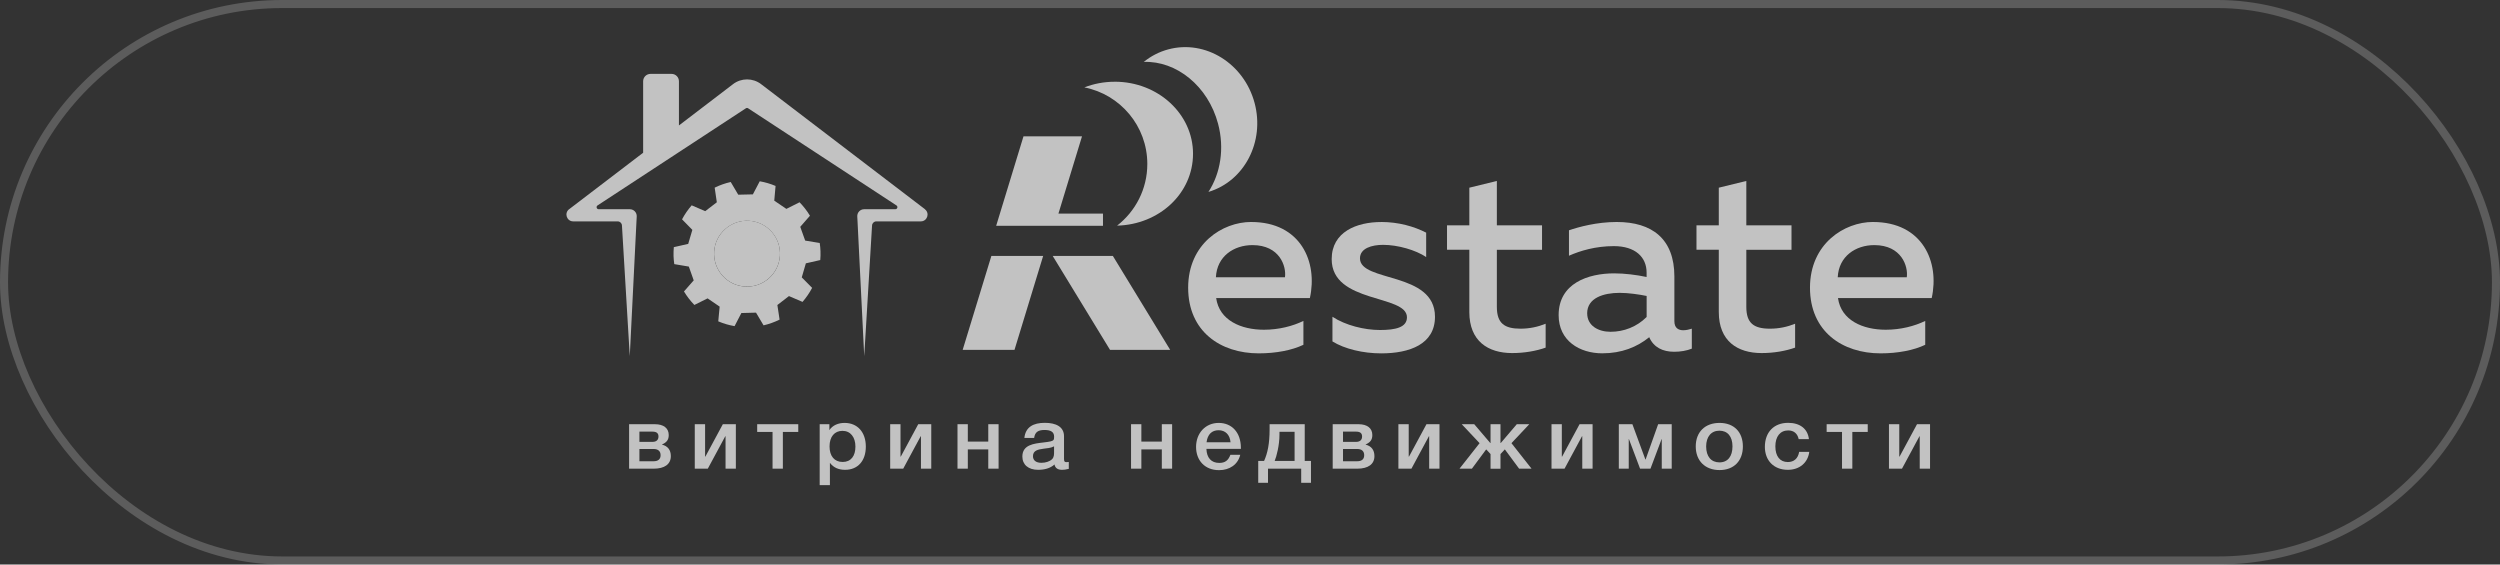 <?xml version="1.0" encoding="UTF-8"?> <svg xmlns="http://www.w3.org/2000/svg" width="310" height="70" viewBox="0 0 310 70" fill="none"><rect x="0" y="0" width="310" height="70" fill="#333333" stroke="none"/><g clip-path="url(#clip0_11947_249)"><g opacity="0.7"><path d="M81.049 58.117H78.008V52.602H81.207C82.286 52.602 82.923 53.093 82.923 53.947C82.923 54.557 82.643 54.865 82.093 55.114V55.135C82.822 55.317 83.183 55.818 83.183 56.557C83.183 57.553 82.419 58.117 81.049 58.117ZM79.287 53.52V54.792H80.912C81.382 54.792 81.651 54.557 81.651 54.13C81.651 53.702 81.406 53.52 80.877 53.52H79.283H79.287ZM79.287 55.678V57.195H81.049C81.609 57.195 81.914 56.939 81.914 56.445C81.914 55.951 81.609 55.675 81.049 55.675H79.287V55.678Z" fill="white"></path><path d="M86.152 58.117V52.602H87.431V56.621H87.466L89.631 52.602H91.246V58.117H89.968V54.098H89.933L87.767 58.117H86.152Z" fill="white"></path><path d="M97.075 53.562V58.117H95.796V53.562H93.891V52.599H98.985V53.562H97.079H97.075Z" fill="white"></path><path d="M102.842 53.338C103.245 52.718 103.974 52.441 104.727 52.441C106.332 52.441 107.362 53.594 107.362 55.38C107.362 57.167 106.353 58.257 104.794 58.257C104.009 58.257 103.368 58.001 102.909 57.391V60.159H101.641V52.602H102.842V53.341V53.338ZM102.863 55.359C102.863 56.557 103.469 57.283 104.489 57.283C105.509 57.283 106.073 56.557 106.073 55.38C106.073 54.203 105.456 53.425 104.468 53.425C103.48 53.425 102.863 54.151 102.863 55.359Z" fill="white"></path><path d="M110.383 58.117V52.602H111.662V56.621H111.697L113.862 52.602H115.477V58.117H114.198V54.098H114.163L111.998 58.117H110.383Z" fill="white"></path><path d="M118.73 58.117V52.602H120.009V54.76H122.546V52.602H123.825V58.117H122.546V55.724H120.009V58.117H118.73Z" fill="white"></path><path d="M129.559 52.431C130.929 52.431 131.938 52.911 131.938 54.098V56.898C131.938 57.22 132.004 57.304 132.239 57.304C132.33 57.304 132.372 57.304 132.53 57.283V58.138C132.127 58.233 131.945 58.257 131.699 58.257C131.205 58.257 130.848 58.075 130.757 57.595C130.231 58.075 129.489 58.257 128.725 58.257C127.523 58.257 126.773 57.626 126.773 56.61C126.773 55.146 128.21 55.006 129.366 54.869C130.252 54.764 130.512 54.708 130.634 54.547C130.69 54.484 130.711 54.354 130.711 54.151C130.711 53.583 130.33 53.317 129.524 53.317C128.718 53.317 128.336 53.583 128.234 54.301H127.022C127.169 52.942 128.143 52.431 129.559 52.431ZM129.356 55.647C128.76 55.731 128.087 55.84 128.087 56.565C128.087 57.087 128.469 57.388 129.131 57.388C129.657 57.388 130.151 57.227 130.445 56.95C130.715 56.694 130.704 56.33 130.704 55.997V55.346C130.287 55.57 129.818 55.58 129.359 55.643L129.356 55.647Z" fill="white"></path><path d="M140.25 58.117V52.602H141.529V54.76H144.065V52.602H145.344V58.117H144.065V55.724H141.529V58.117H140.25Z" fill="white"></path><path d="M151.161 58.299C149.378 58.299 148.312 57.069 148.312 55.422C148.312 53.692 149.49 52.441 151.119 52.441C152.748 52.441 153.869 53.629 153.869 55.531V55.661H149.595C149.63 56.771 150.201 57.402 151.189 57.402C151.897 57.402 152.31 57.104 152.569 56.396H153.792C153.501 57.605 152.468 58.299 151.168 58.299H151.161ZM151.105 53.348C150.264 53.348 149.735 53.87 149.612 54.844H152.587C152.51 53.916 151.949 53.348 151.105 53.348Z" fill="white"></path><path d="M161.348 59.869V58.117H157.232V59.869H156.02V57.153H156.748C157.176 56.2 157.431 55.037 157.431 53.219V52.599H161.786V57.153H162.561V59.869H161.348ZM160.529 53.541H158.654V53.916C158.654 55.188 158.293 56.61 158.059 57.157H160.529V53.545V53.541Z" fill="white"></path><path d="M168.295 58.117H165.254V52.602H168.453C169.532 52.602 170.169 53.093 170.169 53.947C170.169 54.557 169.889 54.865 169.339 55.114V55.135C170.068 55.317 170.429 55.818 170.429 56.557C170.429 57.553 169.665 58.117 168.295 58.117ZM166.533 53.52V54.792H168.158C168.628 54.792 168.898 54.557 168.898 54.13C168.898 53.702 168.652 53.52 168.123 53.52H166.529H166.533ZM166.533 55.678V57.195H168.295C168.856 57.195 169.16 56.939 169.16 56.445C169.16 55.951 168.856 55.675 168.295 55.675H166.533V55.678Z" fill="white"></path><path d="M173.402 58.117V52.602H174.681V56.621H174.716L176.881 52.602H178.496V58.117H177.218V54.098H177.183L175.017 58.117H173.402Z" fill="white"></path><path d="M188.372 58.117L186.6 55.724L186.06 56.302V58.12H184.827V56.302L184.287 55.724L182.515 58.117H180.977L183.468 54.953L181.257 52.602H182.805L184.792 54.932H184.827V52.602H186.06V54.932H186.095L188.082 52.602H189.63L187.42 54.953L189.911 58.117H188.372Z" fill="white"></path><path d="M192.387 58.117V52.602H193.665V56.621H193.701L195.866 52.602H197.481V58.117H196.202V54.098H196.167L194.002 58.117H192.387Z" fill="white"></path><path d="M200.734 58.117V52.602H202.416L204.031 56.985H204.052L205.611 52.602H207.293V58.117H206.059V54.448H206.038L204.658 58.117H203.369L201.988 54.448H201.964V58.117H200.73H200.734Z" fill="white"></path><path d="M216.117 55.359C216.117 57.157 214.996 58.288 213.223 58.288C211.451 58.288 210.273 57.157 210.273 55.359C210.273 53.562 211.43 52.441 213.223 52.441C215.017 52.441 216.117 53.573 216.117 55.359ZM211.563 55.359C211.563 56.6 212.179 57.335 213.213 57.335C214.246 57.335 214.828 56.586 214.828 55.349C214.828 54.112 214.211 53.404 213.202 53.404C212.193 53.404 211.563 54.154 211.563 55.359Z" fill="white"></path><path d="M221.692 58.257C219.93 58.257 218.844 57.08 218.844 55.412C218.844 53.594 219.965 52.431 221.727 52.431C223.209 52.431 224.162 53.18 224.306 54.452H223.037C222.89 53.758 222.431 53.373 221.738 53.373C220.75 53.373 220.144 54.123 220.144 55.349C220.144 56.575 220.715 57.294 221.692 57.294C222.456 57.294 222.96 56.845 223.094 56.032H224.351C224.173 57.388 223.139 58.257 221.692 58.257Z" fill="white"></path><path d="M229.689 53.562V58.117H228.41V53.562H226.504V52.599H231.598V53.562H229.692H229.689Z" fill="white"></path><path d="M234.23 58.117V52.602H235.509V56.621H235.544L237.709 52.602H239.325V58.117H238.046V54.098H238.011L235.846 58.117H234.23Z" fill="white"></path><path fill-rule="evenodd" clip-rule="evenodd" d="M137.645 43.385L130.533 31.732H137.992L145.104 43.385H137.642H137.645ZM123.526 27.997L126.914 16.902H134.17L131.245 26.487H136.77V27.997H123.53H123.526ZM119.371 43.385L122.931 31.732H129.353L125.797 43.385H119.375H119.371Z" fill="white"></path><path fill-rule="evenodd" clip-rule="evenodd" d="M138.234 10.133C143.591 10.133 147.935 14.13 147.935 19.059C147.935 23.989 143.745 27.843 138.518 27.98C140.799 26.21 142.267 23.442 142.267 20.335C142.267 15.63 138.907 11.709 134.461 10.837C135.621 10.385 136.896 10.136 138.234 10.136V10.133Z" fill="white"></path><path fill-rule="evenodd" clip-rule="evenodd" d="M144.883 6.117C149.48 4.895 154.266 7.876 155.572 12.778C156.851 17.591 154.297 22.468 149.844 23.8C151.333 21.519 151.862 18.429 151.039 15.339C149.795 10.662 145.875 7.529 141.828 7.677C142.704 6.965 143.734 6.422 144.883 6.117Z" fill="white"></path><path d="M155.148 27.528C161.297 27.528 163.42 32.485 162.425 36.959H150.804C151.189 39.727 153.894 40.887 156.728 40.887C158.596 40.887 160.302 40.435 161.623 39.794V42.754C160.207 43.43 158.242 43.816 156.087 43.816C151.354 43.816 147.332 41.111 147.332 35.67C147.332 30.229 151.582 27.524 155.155 27.524L155.148 27.528ZM155.31 30.393C152.99 30.393 150.899 31.777 150.772 34.384H159.335C159.528 33.032 158.69 30.393 155.31 30.393Z" fill="white"></path><path d="M171.278 27.527C173.401 27.527 175.335 28.074 176.845 28.848V31.875C175.555 31.006 173.338 30.361 171.502 30.361C170.118 30.361 168.636 30.778 168.636 32.036C168.636 35.028 177.938 33.644 177.938 39.278C177.938 42.69 174.785 43.818 171.274 43.818C169.021 43.818 166.734 43.272 165.223 42.337V39.278C166.832 40.34 169.182 40.921 171.116 40.921C173.05 40.921 174.462 40.599 174.462 39.344C174.462 36.479 165.129 37.67 165.129 32.134C165.129 28.753 168.219 27.531 171.278 27.531V27.527Z" fill="white"></path><path d="M185.61 22.441V27.945H191.212V30.972H185.61V38.052C185.61 40.081 186.542 40.757 188.539 40.757C189.663 40.757 190.693 40.533 191.66 40.144V43.104C190.501 43.521 189.022 43.78 187.509 43.78C184.513 43.78 182.197 42.298 182.197 38.693V30.968H179.43V27.941H182.197V23.274L185.61 22.437V22.441Z" fill="white"></path><path d="M208.755 40.949C209.109 40.949 209.463 40.851 209.785 40.756V43.233C209.14 43.493 208.37 43.619 207.595 43.619C206.18 43.619 205.052 43.072 204.505 41.814C202.992 43.037 201.093 43.811 198.679 43.811C195.88 43.811 193.27 42.266 193.27 39.078C193.27 35.119 196.938 33.897 200.157 33.897C201.478 33.897 202.957 34.089 204.179 34.348V33.802C204.179 31.872 202.764 30.519 200.122 30.519C197.838 30.519 195.939 31.097 194.552 31.71V28.557C195.775 28.14 197.996 27.527 200.476 27.527C204.856 27.527 207.623 29.619 207.623 34.289V39.824C207.623 40.693 208.138 40.953 208.752 40.953L208.755 40.949ZM196.812 38.858C196.812 40.371 198.164 41.142 199.709 41.142C201.352 41.142 202.96 40.529 204.183 39.306V36.699C203.251 36.507 201.93 36.314 200.834 36.314C198.868 36.314 196.808 36.927 196.808 38.858H196.812Z" fill="white"></path><path d="M216.543 22.441V27.945H222.146V30.972H216.543V38.052C216.543 40.081 217.475 40.757 219.472 40.757C220.597 40.757 221.627 40.533 222.594 40.144V43.104C221.434 43.521 219.956 43.78 218.442 43.78C215.447 43.78 213.131 42.298 213.131 38.693V30.968H210.363V27.941H213.131V23.274L216.543 22.437V22.441Z" fill="white"></path><path d="M232.254 27.528C238.403 27.528 240.526 32.485 239.531 36.959H227.909C228.295 39.727 231 40.887 233.834 40.887C235.701 40.887 237.408 40.435 238.728 39.794V42.754C237.313 43.43 235.347 43.816 233.193 43.816C228.46 43.816 224.438 41.111 224.438 35.67C224.438 30.229 228.687 27.524 232.261 27.524L232.254 27.528ZM232.415 30.393C230.096 30.393 228.004 31.777 227.878 34.384H236.441C236.633 33.032 235.796 30.393 232.415 30.393Z" fill="white"></path><path d="M89.939 28.389C88.24 29.875 88.075 32.453 89.561 34.149C91.053 35.848 93.635 36.01 95.327 34.521C97.023 33.035 97.195 30.45 95.699 28.754C94.21 27.058 91.628 26.893 89.939 28.386V28.389Z" fill="white"></path><path d="M101.713 32.24C101.741 31.886 101.755 31.529 101.741 31.168C101.73 30.817 101.699 30.471 101.646 30.131L99.842 29.833L99.232 28.127L100.434 26.75C100.07 26.144 99.635 25.587 99.145 25.082L97.509 25.902L96.009 24.882L96.17 23.057C95.55 22.794 94.891 22.598 94.208 22.479L93.357 24.101L91.542 24.143L90.61 22.567C89.913 22.724 89.247 22.962 88.62 23.271L88.886 25.082L87.447 26.186L85.768 25.46C85.309 25.989 84.906 26.571 84.574 27.198L85.852 28.505L85.337 30.243L83.554 30.646C83.523 31.007 83.509 31.374 83.519 31.746C83.533 32.086 83.561 32.422 83.61 32.751L85.415 33.056L86.021 34.766L84.812 36.139C85.176 36.745 85.611 37.309 86.101 37.814L87.741 36.998L89.237 38.021L89.065 39.846C89.706 40.119 90.382 40.322 91.087 40.441L91.931 38.816L93.746 38.767L94.681 40.343C95.379 40.182 96.044 39.941 96.668 39.632L96.394 37.821L97.831 36.714L99.513 37.435C99.975 36.903 100.374 36.321 100.704 35.694L99.418 34.395L99.926 32.653L101.713 32.247V32.24ZM95.326 34.524C93.634 36.01 91.055 35.852 89.559 34.153C88.074 32.453 88.238 29.875 89.938 28.393C91.626 26.9 94.208 27.065 95.697 28.761C97.193 30.46 97.022 33.042 95.326 34.528V34.524Z" fill="white"></path><path d="M114.693 25.94L94.376 10.434C93.35 9.649 91.924 9.649 90.897 10.434L84.188 15.556V10.076C84.188 9.572 83.778 9.162 83.274 9.162H80.663C80.159 9.162 79.749 9.572 79.749 10.076V18.94L70.577 25.94H70.57C69.932 26.431 70.276 27.451 71.078 27.451H76.592C76.873 27.451 77.107 27.671 77.121 27.951L77.857 40.27L77.871 40.501L78.092 44.169L78.274 40.501L78.285 40.27L78.922 27.451L78.954 26.837C78.978 26.35 78.589 25.944 78.102 25.944H74.235C73.979 25.944 73.881 25.615 74.094 25.474L92.488 13.429C92.572 13.373 92.684 13.373 92.768 13.429L111.162 25.474C111.375 25.615 111.277 25.944 111.021 25.944H107.154C106.667 25.944 106.278 26.35 106.302 26.837L106.334 27.451L106.971 40.27L106.982 40.501L107.164 44.169L107.385 40.501L107.399 40.27L108.135 27.951C108.152 27.671 108.383 27.451 108.664 27.451H114.178C114.98 27.451 115.324 26.434 114.686 25.948H114.679L114.693 25.94Z" fill="white"></path></g></g><rect x="0.5" y="0.5" width="309" height="69" rx="34.5" stroke="white" stroke-opacity="0.2"></rect><defs><clipPath id="clip0_11947_249"><rect width="310" height="70" rx="35" fill="white"></rect></clipPath></defs></svg> 